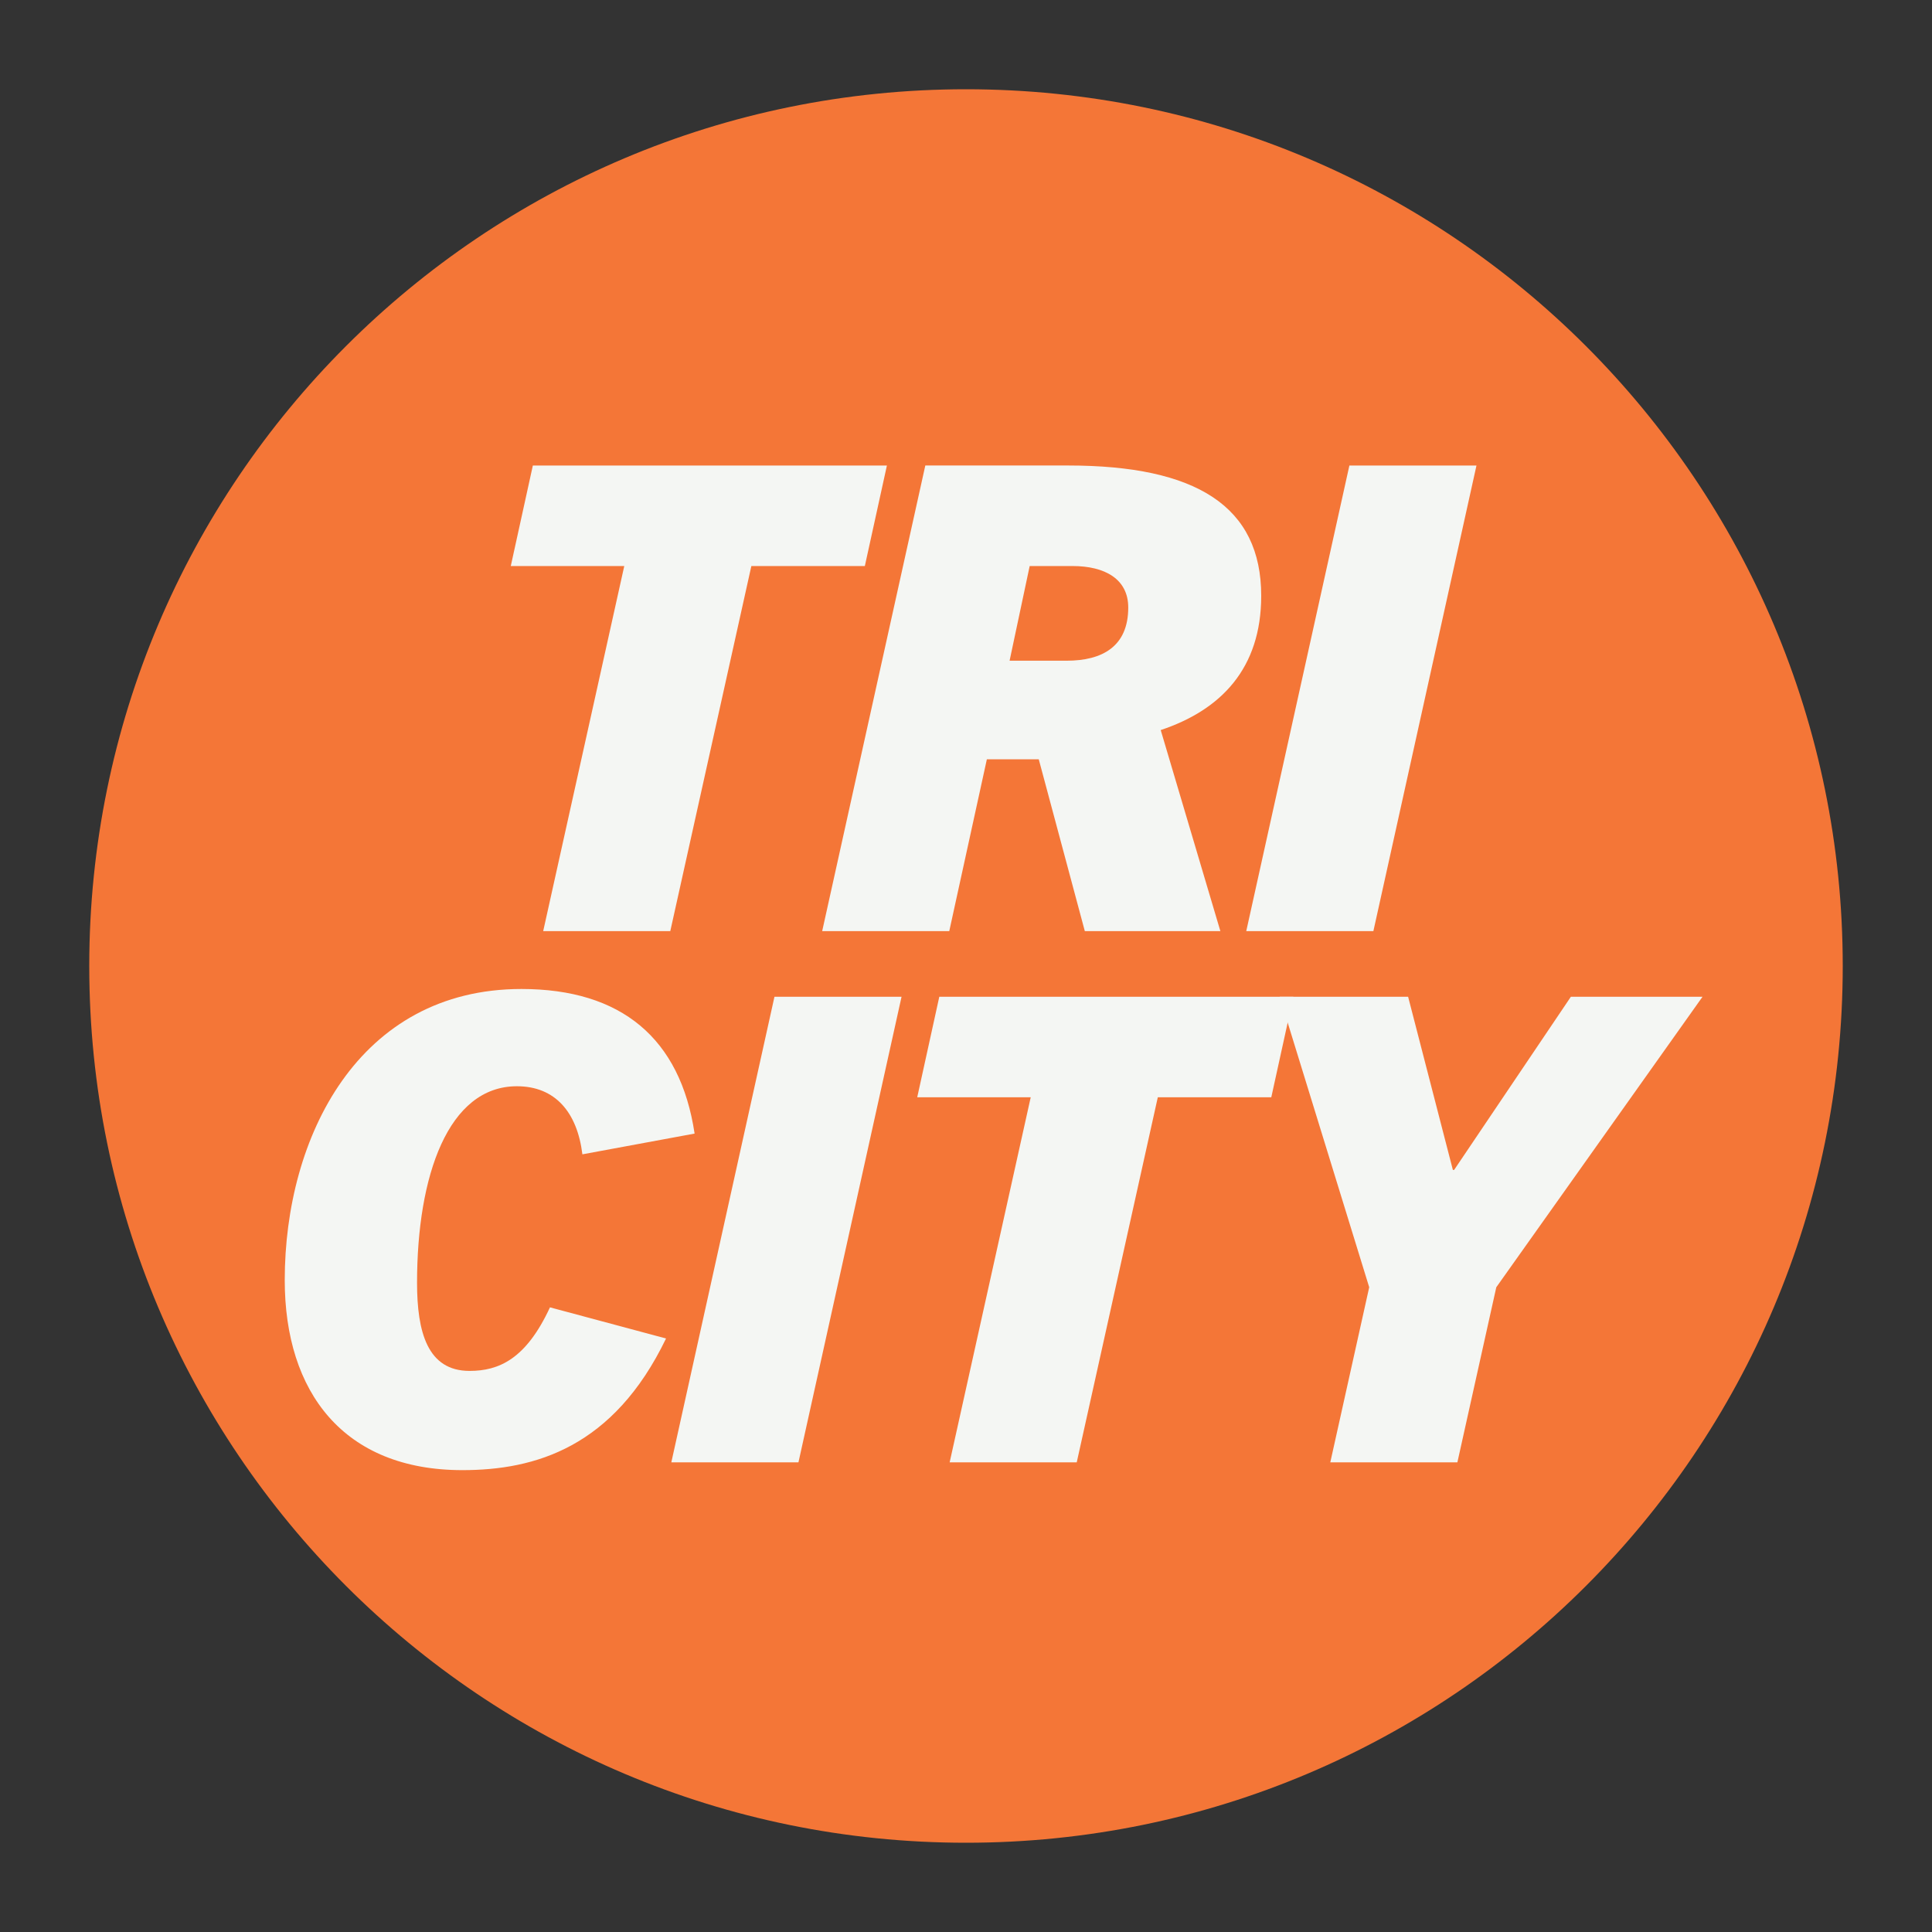 <svg xmlns="http://www.w3.org/2000/svg" xmlns:xlink="http://www.w3.org/1999/xlink" id="Layer_1" x="0px" y="0px" viewBox="0 0 500 500" style="enable-background:new 0 0 500 500;" xml:space="preserve"><rect x="0" y="0" width="500" height="500" fill="#333333" stroke="none"/><style type="text/css">	.st0{fill:#FFFFFF;}	.st1{fill:#010101;}	.st2{fill:#6F8A76;}	.st3{fill:#F47637;}	.st4{fill:#F4F6F3;}</style><g>	<path class="st0" d="M-2189.08,220.74c-9.26-12.87-24.36-21.25-41.43-21.25c-17.07,0-32.17,8.38-41.43,21.25h-82.21l4.42,12.4  c0.09,0.36,0.21,0.68,0.31,0.96l0.61,1.62c1.39,3.7,4.7,6.09,8.42,6.09h1.29l3.76,10.57c0.09,0.33,0.19,0.64,0.31,0.95l0.61,1.62  c1.39,3.7,4.69,6.09,8.42,6.09h1.68l3.77,10.57c0.08,0.29,0.17,0.59,0.3,0.95l0.61,1.62c1.39,3.7,4.69,6.09,8.42,6.09h39.3  c9.26,12.87,24.36,21.25,41.43,21.25c17.07,0,32.17-8.38,41.43-21.25h39.37c3.73,0,7.03-2.39,8.42-6.09l0.61-1.63  c0.13-0.35,0.23-0.65,0.3-0.94l3.77-10.57h1.68c3.73,0,7.03-2.39,8.42-6.09l0.6-1.61c0.12-0.32,0.22-0.63,0.31-0.96l3.76-10.57  h1.29c3.72,0,7.03-2.39,8.42-6.09l0.61-1.61c0.12-0.31,0.22-0.63,0.31-0.96l4.42-12.41H-2189.08z"></path>	<path class="st1" d="M-2341.01,223.2h-9.67l3.29,9.23c0.06,0.27,0.15,0.54,0.25,0.81l0.61,1.62c1.03,2.72,3.44,4.5,6.12,4.5h60.09  c1.3-5.82,3.59-11.27,6.7-16.15h-63.43H-2341.01z"></path>	<path class="st1" d="M-2281.54,250.5c0-2.75,0.22-5.45,0.64-8.08h-41.76h-3.97h-9.66l3.29,9.23c0.07,0.27,0.15,0.54,0.26,0.81  l0.61,1.62c1.02,2.72,3.44,4.49,6.12,4.49h45.12C-2281.32,255.94-2281.54,253.24-2281.54,250.5"></path>	<path class="st1" d="M-2307.88,261.64h-3.97h-9.67l3.3,9.24c0.06,0.27,0.15,0.53,0.25,0.8l0.61,1.62c1.02,2.72,3.44,4.49,6.12,4.49  h37.62c-3.1-4.89-5.4-10.33-6.7-16.15H-2307.88z"></path>	<path class="st1" d="M-2119.94,223.2h-3.97h-63.43h-0.18c3.1,4.89,5.39,10.33,6.68,16.15h0.2h60.09c2.68,0,5.1-1.78,6.12-4.5  l0.61-1.62c0.1-0.27,0.19-0.54,0.26-0.81l3.29-9.23H-2119.94z"></path>	<path class="st1" d="M-2180.25,242.42c0.42,2.63,0.64,5.33,0.64,8.07c0,2.75-0.22,5.45-0.64,8.08h0.2h45.12  c2.68,0,5.1-1.77,6.12-4.49l0.61-1.62c0.1-0.27,0.19-0.54,0.26-0.81l3.29-9.23h-55.39H-2180.25z"></path>	<path class="st1" d="M-2180.64,261.64h-0.2c-1.3,5.82-3.59,11.27-6.68,16.15h0.18h37.62c2.68,0,5.1-1.77,6.12-4.49l0.61-1.62  c0.1-0.27,0.19-0.53,0.25-0.8l3.3-9.24h-13.63H-2180.64z"></path>	<path class="st1" d="M-2182.44,250.5c0,26.55-21.52,48.07-48.07,48.07c-26.55,0-48.07-21.52-48.07-48.07s21.52-48.07,48.07-48.07  C-2203.96,202.43-2182.44,223.95-2182.44,250.5"></path>	<polygon class="st0" points="-2253.69,248.58 -2249.25,228.57 -2255.47,228.57 -2254.26,223.06 -2234.85,223.06 -2236.06,228.57   -2242.28,228.57 -2246.72,248.58  "></polygon>	<path class="st0" d="M-2224,248.58l-2.52-9.42h-2.84l-2.06,9.42h-6.97l5.65-25.53h7.82c7.04,0,10.6,2.24,10.6,7.15  c0,3.98-2.2,6.26-5.51,7.36l3.27,11.02H-2224z M-2224.99,233.76c1.96,0,3.38-0.78,3.38-2.92c0-1.56-1.28-2.28-3.06-2.28h-2.35  l-1.1,5.19H-2224.99z"></path>	<polygon class="st0" points="-2215.14,248.58 -2209.49,223.06 -2202.52,223.06 -2208.17,248.58  "></polygon>	<path class="st0" d="M-2258.12,278.14c-6.51,0-9.74-4.27-9.74-10.42c0-7.86,4.05-15.96,12.98-15.96c5.48,0,8.71,2.7,9.49,7.93  l-6.15,1.14c-0.28-2.31-1.49-3.73-3.59-3.73c-3.77,0-5.48,4.91-5.48,10.77c0,2.7,0.57,4.84,2.88,4.84c1.6,0,3.09-0.64,4.41-3.48  l6.36,1.71C-2249.84,276.89-2254.14,278.14-2258.12,278.14"></path>	<polygon class="st0" points="-2246.66,277.71 -2241.01,252.18 -2234.04,252.18 -2239.7,277.71  "></polygon>	<polygon class="st0" points="-2231.41,277.71 -2226.96,257.69 -2233.18,257.69 -2231.97,252.18 -2212.56,252.18 -2213.77,257.69   -2219.99,257.69 -2224.44,277.71  "></polygon>	<polygon class="st0" points="-2210.54,277.71 -2208.4,268.11 -2213.31,252.18 -2206.27,252.18 -2203.82,261.68 -2203.74,261.68   -2197.34,252.18 -2190.13,252.18 -2201.43,268.11 -2203.57,277.71  "></polygon></g><g>	<path class="st0" d="M-1420.53,222.7h-9.67l3.29,9.23c0.06,0.27,0.15,0.54,0.25,0.81l0.61,1.62c1.03,2.72,3.44,4.5,6.12,4.5h60.09  c1.3-5.82,3.59-11.27,6.7-16.15h-63.43H-1420.53z"></path>	<path class="st0" d="M-1361.06,250c0-2.75,0.22-5.45,0.64-8.08h-41.76h-3.97h-9.66l3.29,9.23c0.07,0.27,0.15,0.54,0.26,0.81  l0.61,1.62c1.02,2.72,3.44,4.49,6.12,4.49h45.12C-1360.85,255.45-1361.06,252.75-1361.06,250"></path>	<path class="st0" d="M-1387.4,261.14h-3.97h-9.67l3.3,9.24c0.06,0.27,0.15,0.53,0.25,0.8l0.61,1.62c1.02,2.72,3.44,4.49,6.12,4.49  h37.62c-3.1-4.89-5.4-10.33-6.7-16.15H-1387.4z"></path>	<path class="st0" d="M-1199.47,222.7h-3.97h-63.43h-0.18c3.1,4.89,5.39,10.33,6.68,16.15h0.2h60.09c2.68,0,5.1-1.78,6.12-4.5  l0.61-1.62c0.1-0.27,0.19-0.54,0.26-0.81l3.29-9.23H-1199.47z"></path>	<path class="st0" d="M-1259.78,241.92c0.42,2.63,0.64,5.33,0.64,8.07c0,2.75-0.22,5.45-0.64,8.08h0.2h45.12  c2.68,0,5.1-1.77,6.12-4.49l0.61-1.62c0.1-0.27,0.19-0.54,0.26-0.81l3.29-9.23h-55.39H-1259.78z"></path>	<path class="st0" d="M-1260.16,261.14h-0.2c-1.3,5.82-3.59,11.27-6.68,16.15h0.18h37.62c2.68,0,5.1-1.77,6.12-4.49l0.61-1.62  c0.1-0.27,0.19-0.53,0.25-0.8l3.3-9.24h-13.63H-1260.16z"></path>	<g>		<path class="st0" d="M-1301.14,230.35c0-1.56-1.28-2.28-3.06-2.28h-2.35l-1.1,5.19h3.13   C-1302.56,233.26-1301.14,232.48-1301.14,230.35z"></path>		<path class="st0" d="M-1310.04,201.93c-26.55,0-48.07,21.52-48.07,48.07s21.52,48.07,48.07,48.07c26.55,0,48.07-21.52,48.07-48.07   S-1283.49,201.93-1310.04,201.93z M-1282.05,222.56l-5.65,25.53h-6.97l5.65-25.53H-1282.05z M-1304.45,222.56   c7.04,0,10.6,2.24,10.6,7.15c0,3.98-2.2,6.26-5.51,7.36l3.27,11.02h-7.43l-2.52-9.42h-2.84l-2.06,9.42h-6.97l5.65-25.53H-1304.45z    M-1333.79,222.56h19.41l-1.21,5.51h-6.22l-4.44,20.02h-6.97l4.44-20.02h-6.22L-1333.79,222.56z M-1337.65,277.64   c-6.51,0-9.74-4.27-9.74-10.42c0-7.86,4.05-15.96,12.98-15.96c5.48,0,8.71,2.7,9.49,7.93l-6.15,1.14   c-0.28-2.31-1.49-3.73-3.59-3.73c-3.77,0-5.48,4.91-5.48,10.77c0,2.7,0.57,4.84,2.88,4.84c1.6,0,3.09-0.64,4.41-3.48l6.36,1.71   C-1329.36,276.4-1333.66,277.64-1337.65,277.64z M-1319.22,277.21h-6.97l5.65-25.53h6.97L-1319.22,277.21z M-1280.96,267.61   l-2.13,9.6h-6.97l2.13-9.6l-4.47-14.51l-0.9,4.09h-6.22l-4.44,20.02h-6.97l4.44-20.02h-6.22l1.21-5.51h18.67h0.75h6.29l2.45,9.49   h0.07l6.4-9.49h7.22L-1280.96,267.61z"></path>	</g></g><g>	<path class="st0" d="M-1016.93,193.96h-19.84l6.76,18.96c0.13,0.55,0.31,1.1,0.51,1.65l1.25,3.32c2.11,5.59,7.07,9.24,12.57,9.24  h123.36c2.66-11.95,7.38-23.13,13.75-33.16h-130.22H-1016.93z"></path>	<path class="st0" d="M-894.84,250c0-5.65,0.44-11.18,1.32-16.59h-85.74h-8.15h-19.83l6.75,18.96c0.14,0.55,0.31,1.1,0.52,1.65  l1.25,3.33c2.1,5.59,7.06,9.23,12.56,9.23h92.64C-894.39,261.18-894.84,255.64-894.84,250"></path>	<path class="st0" d="M-948.91,272.88h-8.15h-19.84l6.77,18.98c0.13,0.54,0.31,1.09,0.51,1.63l1.25,3.33  c2.1,5.59,7.06,9.23,12.56,9.23h77.24c-6.37-10.03-11.09-21.21-13.75-33.16H-948.91z"></path>	<path class="st0" d="M-563.07,193.96h-8.15h-130.22h-0.36c6.36,10.03,11.06,21.21,13.71,33.16h0.4h123.36  c5.51,0,10.47-3.65,12.56-9.24l1.25-3.32c0.21-0.55,0.38-1.11,0.52-1.66l6.76-18.95H-563.07z"></path>	<path class="st0" d="M-686.89,233.41c0.87,5.39,1.31,10.94,1.31,16.58c0,5.65-0.44,11.18-1.31,16.59h0.4h92.64  c5.51,0,10.47-3.64,12.56-9.23l1.25-3.33c0.21-0.55,0.38-1.1,0.52-1.65l6.75-18.96h-113.72H-686.89z"></path>	<path class="st0" d="M-687.69,272.88h-0.4c-2.66,11.95-7.36,23.13-13.71,33.16h0.36h77.24c5.51,0,10.47-3.64,12.56-9.23l1.25-3.33  c0.2-0.54,0.38-1.09,0.51-1.63l6.77-18.98h-27.99H-687.69z"></path>	<g>		<path class="st0" d="M-771.81,209.65c0-3.21-2.63-4.67-6.28-4.67h-4.82l-2.26,10.66h6.42   C-774.73,215.64-771.81,214.03-771.81,209.65z"></path>		<path class="st0" d="M-790.07,151.31c-54.5,0-98.69,44.18-98.69,98.69s44.18,98.69,98.69,98.69c54.5,0,98.69-44.18,98.69-98.69   S-735.57,151.31-790.07,151.31z M-732.61,193.67l-11.61,52.41h-14.31l11.61-52.41H-732.61z M-778.6,193.67   c14.45,0,21.75,4.6,21.75,14.67c0,8.18-4.53,12.85-11.31,15.11l6.71,22.63h-15.26l-5.18-19.34h-5.84l-4.23,19.34h-14.31   l11.61-52.41H-778.6z M-838.83,193.67h39.85l-2.48,11.31h-12.77l-9.13,41.09h-14.31l9.12-41.09h-12.77L-838.83,193.67z    M-846.76,306.75c-13.36,0-20-8.76-20-21.39c0-16.13,8.32-32.77,26.64-32.77c11.24,0,17.88,5.55,19.49,16.28l-12.63,2.34   c-0.58-4.74-3.07-7.66-7.37-7.66c-7.74,0-11.24,10.07-11.24,22.12c0,5.55,1.17,9.93,5.91,9.93c3.28,0,6.35-1.31,9.05-7.15   l13.06,3.5C-829.75,304.19-838.58,306.75-846.76,306.75z M-808.93,305.87h-14.31l11.61-52.41h14.31L-808.93,305.87z    M-730.38,286.16l-4.38,19.71h-14.31l4.38-19.71l-9.18-29.79l-1.84,8.41h-12.77l-9.12,41.09h-14.31l9.12-41.09h-12.77l2.48-11.31   h38.32h1.53h12.92l5.04,19.49h0.15l13.14-19.49h14.82L-730.38,286.16z"></path>	</g></g><g>	<path class="st0" d="M-1747.02,190.36c-18.56-25.8-48.84-42.6-83.05-42.6c-34.21,0-64.49,16.8-83.05,42.6h-164.8l8.86,24.85  c0.19,0.72,0.41,1.37,0.62,1.93l1.22,3.24c2.79,7.41,9.42,12.2,16.88,12.2h2.58l7.54,21.18c0.17,0.65,0.38,1.28,0.61,1.9l1.22,3.25  c2.78,7.41,9.41,12.2,16.88,12.2h3.37l7.55,21.19c0.15,0.58,0.35,1.19,0.61,1.9l1.22,3.25c2.78,7.41,9.41,12.2,16.87,12.2h78.77  c18.56,25.8,48.84,42.6,83.05,42.6c34.21,0,64.49-16.8,83.05-42.6h78.91c7.47,0,14.09-4.79,16.87-12.2l1.23-3.27  c0.26-0.69,0.45-1.3,0.6-1.88l7.55-21.19h3.37c7.47,0,14.09-4.79,16.87-12.2l1.21-3.22c0.24-0.63,0.45-1.26,0.62-1.92l7.54-21.18  h2.58c7.47,0,14.09-4.79,16.87-12.2l1.21-3.22c0.24-0.62,0.44-1.27,0.62-1.93l8.87-24.87H-1747.02z"></path>	<path class="st1" d="M-2051.57,195.28h-19.37l6.6,18.51c0.13,0.54,0.31,1.07,0.5,1.61l1.22,3.24c2.06,5.45,6.9,9.02,12.28,9.02  h120.45c2.6-11.67,7.21-22.58,13.43-32.38h-127.14H-2051.57z"></path>	<path class="st1" d="M-1932.36,250c0-5.51,0.43-10.92,1.29-16.19h-83.72h-7.95h-19.36l6.59,18.51c0.14,0.54,0.31,1.07,0.51,1.61  l1.22,3.25c2.05,5.45,6.89,9.01,12.27,9.01h90.45C-1931.93,260.92-1932.36,255.5-1932.36,250"></path>	<path class="st1" d="M-1985.16,272.34h-7.95h-19.37l6.61,18.53c0.13,0.53,0.31,1.06,0.5,1.59l1.22,3.25  c2.05,5.45,6.89,9.01,12.27,9.01h75.42c-6.22-9.8-10.83-20.71-13.43-32.38H-1985.16z"></path>	<path class="st1" d="M-1608.43,195.28h-7.95h-127.14h-0.35c6.21,9.8,10.8,20.71,13.39,32.38h0.39h120.45  c5.38,0,10.22-3.56,12.27-9.02l1.22-3.24c0.21-0.54,0.37-1.08,0.51-1.62l6.6-18.5H-1608.43z"></path>	<path class="st1" d="M-1729.32,233.81c0.85,5.27,1.28,10.68,1.28,16.18c0,5.51-0.43,10.92-1.28,16.19h0.39h90.45  c5.38,0,10.22-3.55,12.27-9.01l1.22-3.25c0.21-0.54,0.37-1.07,0.51-1.61l6.59-18.51h-111.04H-1729.32z"></path>	<path class="st1" d="M-1730.1,272.34h-0.39c-2.6,11.67-7.19,22.58-13.39,32.38h0.35h75.42c5.38,0,10.22-3.55,12.27-9.01l1.22-3.25  c0.2-0.53,0.37-1.06,0.5-1.59l6.61-18.53h-27.33H-1730.1z"></path>	<path class="st1" d="M-1733.71,250c0,53.22-43.14,96.36-96.36,96.36c-53.22,0-96.36-43.14-96.36-96.36s43.14-96.36,96.36-96.36  C-1776.86,153.64-1733.71,196.78-1733.71,250"></path>	<polygon class="st0" points="-1876.54,246.17 -1867.63,206.04 -1880.1,206.04 -1877.68,194.99 -1838.77,194.99 -1841.19,206.04   -1853.66,206.04 -1862.57,246.17  "></polygon>	<path class="st0" d="M-1817.01,246.17l-5.06-18.89h-5.7l-4.13,18.89h-13.97l11.33-51.17h15.68c14.11,0,21.24,4.49,21.24,14.32  c0,7.98-4.42,12.54-11.05,14.75l6.56,22.09H-1817.01z M-1819.01,216.45c3.92,0,6.77-1.57,6.77-5.84c0-3.14-2.57-4.56-6.13-4.56  h-4.7l-2.21,10.41H-1819.01z"></path>	<polygon class="st0" points="-1799.27,246.17 -1787.94,194.99 -1773.97,194.99 -1785.3,246.17  "></polygon>	<path class="st0" d="M-1885.42,305.41c-13.04,0-19.53-8.55-19.53-20.88c0-15.75,8.13-32,26.01-32c10.98,0,17.46,5.42,19.03,15.89  l-12.33,2.28c-0.57-4.63-2.99-7.48-7.2-7.48c-7.55,0-10.98,9.84-10.98,21.6c0,5.42,1.14,9.69,5.77,9.69c3.21,0,6.2-1.28,8.84-6.98  l12.76,3.42C-1868.81,302.91-1877.44,305.41-1885.42,305.41"></path>	<polygon class="st0" points="-1862.46,304.55 -1851.12,253.38 -1837.16,253.38 -1848.49,304.55  "></polygon>	<polygon class="st0" points="-1831.87,304.55 -1822.96,264.43 -1835.43,264.43 -1833.01,253.38 -1794.1,253.38 -1796.52,264.43   -1808.99,264.43 -1817.9,304.55  "></polygon>	<polygon class="st0" points="-1790.03,304.55 -1785.76,285.31 -1795.59,253.38 -1781.48,253.38 -1776.56,272.41 -1776.42,272.41   -1763.59,253.38 -1749.13,253.38 -1771.79,285.31 -1776.07,304.55  "></polygon></g><g>	<path class="st2" d="M-450.05,205.54h-15.74l5.36,15.04c0.1,0.44,0.25,0.87,0.41,1.31l0.99,2.63c1.67,4.43,5.61,7.33,9.98,7.33  h97.88c2.11-9.48,5.86-18.35,10.91-26.31h-103.32H-450.05z"></path>	<path class="st2" d="M-353.18,250c0-4.48,0.35-8.87,1.05-13.16h-68.03h-6.46h-15.74l5.35,15.04c0.11,0.44,0.25,0.87,0.42,1.31  l0.99,2.64c1.66,4.43,5.6,7.32,9.97,7.32h73.5C-352.83,258.87-353.18,254.47-353.18,250"></path>	<path class="st2" d="M-396.08,268.15h-6.46h-15.74l5.37,15.06c0.1,0.43,0.25,0.86,0.41,1.3l0.99,2.64c1.66,4.43,5.6,7.32,9.97,7.32  h61.29c-5.06-7.96-8.8-16.83-10.91-26.31H-396.08z"></path>	<path class="st2" d="M-89.95,205.54h-6.46h-103.32h-0.29c5.05,7.96,8.78,16.83,10.88,26.31h0.32h97.88c4.37,0,8.3-2.9,9.97-7.33  l0.99-2.63c0.17-0.44,0.3-0.88,0.42-1.32l5.36-15.03H-89.95z"></path>	<path class="st2" d="M-188.19,236.84c0.69,4.28,1.04,8.68,1.04,13.15c0,4.48-0.35,8.87-1.04,13.16h0.32h73.5  c4.37,0,8.3-2.89,9.97-7.32l0.99-2.64c0.17-0.44,0.3-0.87,0.42-1.31l5.35-15.04h-90.23H-188.19z"></path>	<path class="st2" d="M-188.82,268.15h-0.32c-2.11,9.48-5.84,18.35-10.88,26.31h0.29h61.29c4.37,0,8.3-2.89,9.97-7.32l0.99-2.64  c0.16-0.43,0.3-0.86,0.41-1.3l5.37-15.06h-22.21H-188.82z"></path>	<path class="st3" d="M-191.76,250c0,43.25-35.06,78.3-78.3,78.3s-78.3-35.06-78.3-78.3s35.06-78.3,78.3-78.3  S-191.76,206.76-191.76,250"></path>	<polygon class="st4" points="-307.82,246.88 -300.58,214.28 -310.71,214.28 -308.75,205.3 -277.12,205.3 -279.09,214.28   -289.23,214.28 -296.47,246.88  "></polygon>	<path class="st4" d="M-259.45,246.89l-4.11-15.35h-4.63l-3.36,15.35h-11.35l9.21-41.58h12.74c11.47,0,17.26,3.65,17.26,11.64  c0,6.49-3.59,10.19-8.98,11.99l5.33,17.95H-259.45z M-261.07,222.73c3.18,0,5.5-1.27,5.5-4.75c0-2.55-2.08-3.71-4.98-3.71h-3.82  l-1.8,8.46H-261.07z"></path>	<polygon class="st4" points="-245.03,246.88 -235.82,205.3 -224.47,205.3 -233.68,246.88  "></polygon>	<path class="st4" d="M-315.03,295.02c-10.6,0-15.87-6.95-15.87-16.97c0-12.8,6.6-26,21.14-26c8.92,0,14.19,4.4,15.46,12.91  l-10.02,1.85c-0.46-3.76-2.43-6.08-5.85-6.08c-6.14,0-8.92,7.99-8.92,17.55c0,4.4,0.93,7.88,4.69,7.88c2.61,0,5.04-1.04,7.18-5.68  l10.37,2.78C-301.54,293-308.55,295.02-315.03,295.02"></path>	<polygon class="st4" points="-296.37,294.33 -287.17,252.75 -275.81,252.75 -285.02,294.33  "></polygon>	<polygon class="st4" points="-271.52,294.33 -264.28,261.72 -274.41,261.72 -272.45,252.75 -240.82,252.75 -242.79,261.72   -252.93,261.72 -260.17,294.33  "></polygon>	<polygon class="st4" points="-237.52,294.33 -234.05,278.69 -242.04,252.75 -230.57,252.75 -226.58,268.21 -226.46,268.21   -216.04,252.75 -204.28,252.75 -222.7,278.69 -226.17,294.33  "></polygon></g><g>	<path class="st3" d="M476.9,250c0,125.31-101.59,226.9-226.9,226.9S23.1,375.31,23.1,250S124.69,23.1,250,23.1  S476.9,124.69,476.9,250"></path>	<polygon class="st4" points="140.58,240.97 161.56,146.49 132.19,146.49 137.9,120.48 229.53,120.48 223.82,146.49 194.45,146.49   173.47,240.97  "></polygon>	<path class="st4" d="M280.75,240.97l-11.92-44.47H255.4l-9.73,44.47h-32.89l26.69-120.5h36.92c33.23,0,50.01,10.57,50.01,33.73  c0,18.8-10.41,29.54-26.01,34.74l15.44,52.03H280.75z M276.05,170.99c9.23,0,15.94-3.69,15.94-13.76c0-7.38-6.04-10.74-14.43-10.74  h-11.08l-5.2,24.5H276.05z"></path>	<polygon class="st4" points="322.53,240.97 349.22,120.48 382.11,120.48 355.43,240.97  "></polygon>	<path class="st4" d="M119.67,380.47c-30.71,0-45.98-20.14-45.98-49.17c0-37.09,19.13-75.35,61.26-75.35  c25.84,0,41.12,12.76,44.81,37.42l-29.04,5.37c-1.34-10.91-7.05-17.62-16.95-17.62c-17.79,0-25.84,23.16-25.84,50.85  c0,12.75,2.69,22.82,13.59,22.82c7.55,0,14.6-3.02,20.81-16.45l30.04,8.06C158.78,374.6,138.47,380.47,119.67,380.47"></path>	<polygon class="st4" points="173.74,378.45 200.43,257.96 233.32,257.96 206.64,378.45  "></polygon>	<polygon class="st4" points="245.77,378.45 266.75,283.97 237.38,283.97 243.09,257.96 334.72,257.96 329.01,283.97 299.64,283.97   278.66,378.45  "></polygon>	<polygon class="st4" points="344.28,378.45 354.35,333.14 331.19,257.96 364.42,257.96 376,302.77 376.33,302.77 406.54,257.96   440.61,257.96 387.24,333.14 377.17,378.45  "></polygon></g></svg>